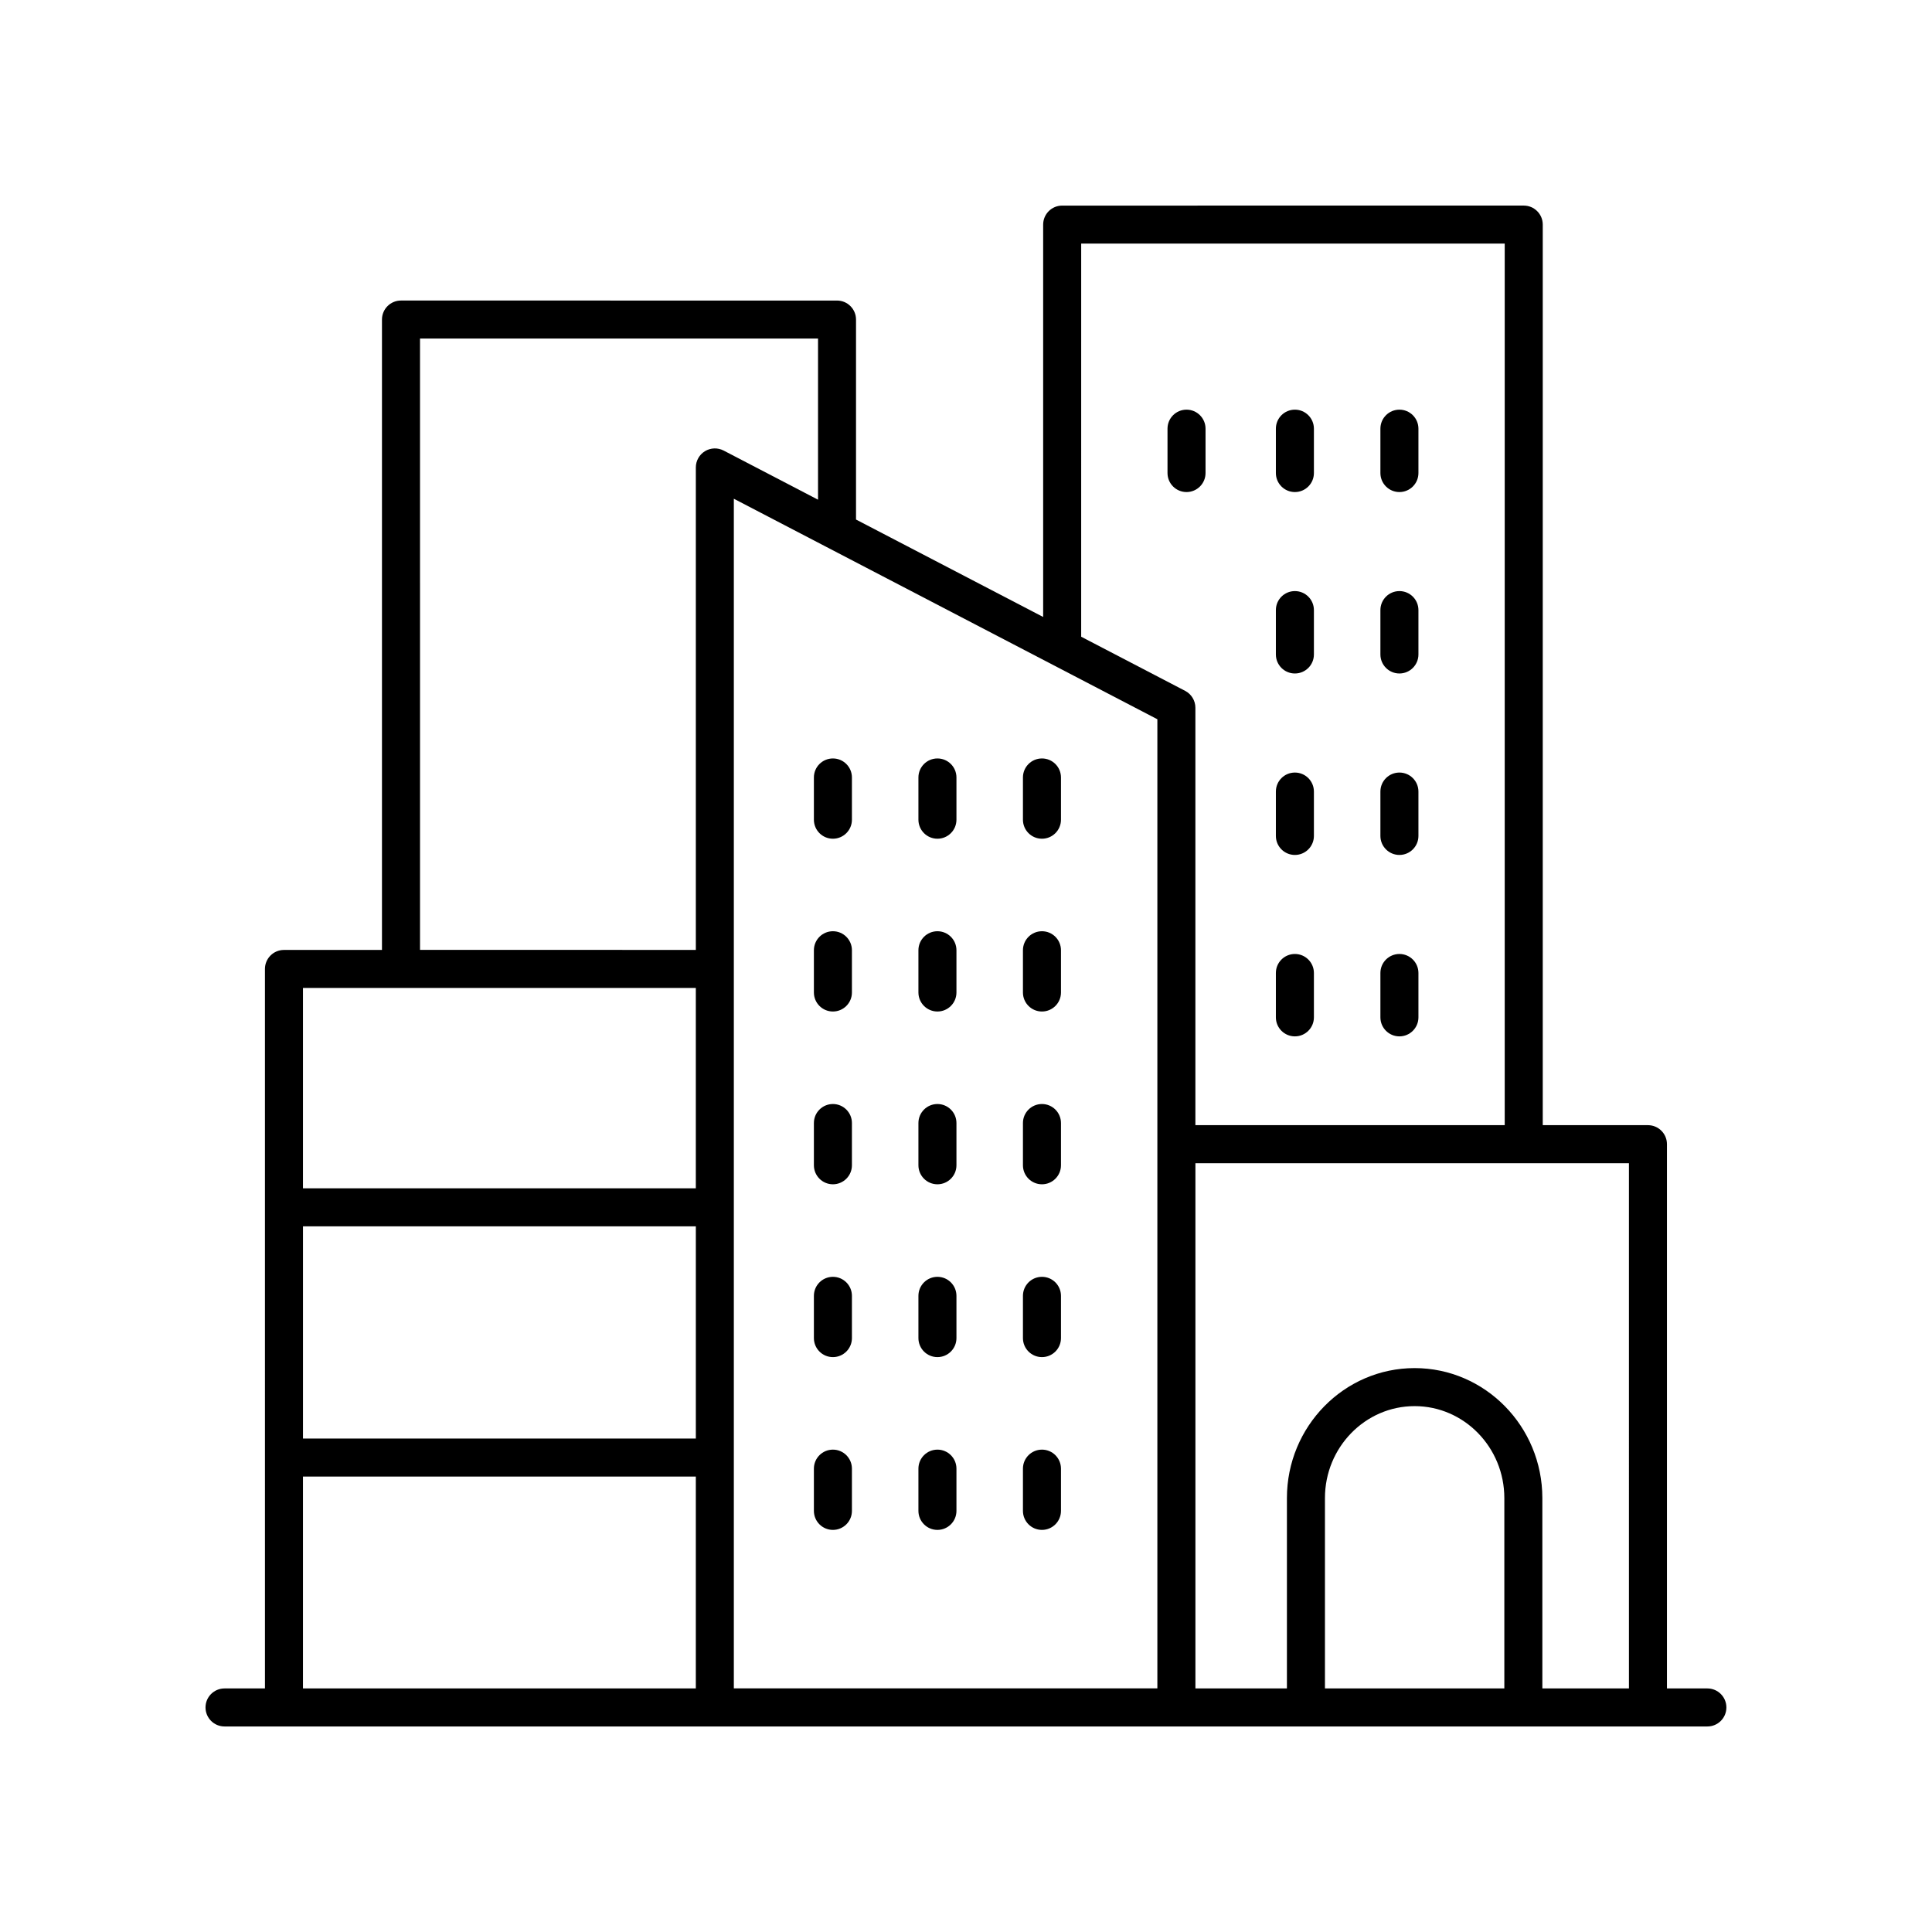 <?xml version="1.0" encoding="UTF-8"?>
<!-- The Best Svg Icon site in the world: iconSvg.co, Visit us! https://iconsvg.co -->
<svg fill="#000000" width="800px" height="800px" version="1.1" viewBox="144 144 512 512" xmlns="http://www.w3.org/2000/svg">
 <g>
  <path d="m596.48 591.45h-10.719v-144.23c0-2.781-2.254-5.039-5.039-5.039h-27.875v-238.66c0-2.781-2.254-5.039-5.039-5.039l-122.32 0.004c-2.781 0-5.039 2.254-5.039 5.039v103.98l-49.594-25.82v-52.996c0-2.781-2.254-5.039-5.039-5.039l-115.55-0.004c-2.781 0-5.039 2.254-5.039 5.039v167.06h-25.973c-2.781 0-5.039 2.254-5.039 5.039l0.004 190.67h-10.715c-2.781 0-5.039 2.254-5.039 5.039 0 2.781 2.254 5.039 5.039 5.039h392.97c2.781 0 5.039-2.254 5.039-5.039 0-2.781-2.258-5.039-5.039-5.039zm-20.793 0h-22.945l-0.004-50.445c0-18.992-15.184-34.445-33.848-34.445-18.66 0-33.844 15.453-33.844 34.445v50.445h-24.25v-139.19h114.89zm-33.023 0h-47.539v-50.445c0-13.438 10.66-24.367 23.77-24.367 13.105 0 23.77 10.934 23.77 24.367zm-318.37-122.46h104.11v56.238h-104.11zm226.42-134.38v256.83h-112.24v-315.27zm-20.188-126.06h112.24v233.62l-81.977 0.004v-110.62c0-1.879-1.047-3.602-2.711-4.469l-27.555-14.348zm-175.22 25.164h105.48v42.711l-25.016-13.023c-1.566-0.809-3.438-0.746-4.941 0.164-1.504 0.914-2.426 2.547-2.426 4.309v127.86l-73.094-0.004zm73.094 172.1v53.102h-104.11v-53.102zm-104.11 129.49h104.11v56.145h-104.11z"/>
  <path d="m364.73 366.27c2.781 0 5.039-2.254 5.039-5.039v-11.195c0-2.781-2.254-5.039-5.039-5.039-2.781 0-5.039 2.254-5.039 5.039v11.195c0.004 2.785 2.258 5.039 5.039 5.039z"/>
  <path d="m392.43 366.27c2.781 0 5.039-2.254 5.039-5.039v-11.195c0-2.781-2.254-5.039-5.039-5.039-2.781 0-5.039 2.254-5.039 5.039v11.195c0.004 2.785 2.258 5.039 5.039 5.039z"/>
  <path d="m420.13 366.27c2.781 0 5.039-2.254 5.039-5.039v-11.195c0-2.781-2.254-5.039-5.039-5.039-2.781 0-5.039 2.254-5.039 5.039v11.195c0 2.785 2.258 5.039 5.039 5.039z"/>
  <path d="m364.73 412.06c2.781 0 5.039-2.254 5.039-5.039v-11.195c0-2.781-2.254-5.039-5.039-5.039-2.781 0-5.039 2.254-5.039 5.039v11.195c0.004 2.785 2.258 5.039 5.039 5.039z"/>
  <path d="m392.43 412.06c2.781 0 5.039-2.254 5.039-5.039v-11.195c0-2.781-2.254-5.039-5.039-5.039-2.781 0-5.039 2.254-5.039 5.039v11.195c0.004 2.785 2.258 5.039 5.039 5.039z"/>
  <path d="m420.13 412.06c2.781 0 5.039-2.254 5.039-5.039v-11.195c0-2.781-2.254-5.039-5.039-5.039-2.781 0-5.039 2.254-5.039 5.039v11.195c0 2.785 2.258 5.039 5.039 5.039z"/>
  <path d="m364.73 457.85c2.781 0 5.039-2.254 5.039-5.039v-11.195c0-2.781-2.254-5.039-5.039-5.039-2.781 0-5.039 2.254-5.039 5.039v11.195c0.004 2.785 2.258 5.039 5.039 5.039z"/>
  <path d="m392.43 457.85c2.781 0 5.039-2.254 5.039-5.039v-11.195c0-2.781-2.254-5.039-5.039-5.039-2.781 0-5.039 2.254-5.039 5.039v11.195c0.004 2.785 2.258 5.039 5.039 5.039z"/>
  <path d="m420.13 457.85c2.781 0 5.039-2.254 5.039-5.039v-11.195c0-2.781-2.254-5.039-5.039-5.039-2.781 0-5.039 2.254-5.039 5.039v11.195c0 2.785 2.258 5.039 5.039 5.039z"/>
  <path d="m364.73 503.65c2.781 0 5.039-2.254 5.039-5.039v-11.199c0-2.781-2.254-5.039-5.039-5.039-2.781 0-5.039 2.254-5.039 5.039v11.199c0.004 2.785 2.258 5.039 5.039 5.039z"/>
  <path d="m392.43 503.65c2.781 0 5.039-2.254 5.039-5.039v-11.199c0-2.781-2.254-5.039-5.039-5.039-2.781 0-5.039 2.254-5.039 5.039v11.199c0.004 2.785 2.258 5.039 5.039 5.039z"/>
  <path d="m420.13 503.65c2.781 0 5.039-2.254 5.039-5.039v-11.199c0-2.781-2.254-5.039-5.039-5.039-2.781 0-5.039 2.254-5.039 5.039v11.199c0 2.785 2.258 5.039 5.039 5.039z"/>
  <path d="m364.73 549.44c2.781 0 5.039-2.254 5.039-5.039v-11.195c0-2.781-2.254-5.039-5.039-5.039-2.781 0-5.039 2.254-5.039 5.039v11.195c0.004 2.785 2.258 5.039 5.039 5.039z"/>
  <path d="m392.43 549.44c2.781 0 5.039-2.254 5.039-5.039v-11.195c0-2.781-2.254-5.039-5.039-5.039-2.781 0-5.039 2.254-5.039 5.039v11.195c0.004 2.785 2.258 5.039 5.039 5.039z"/>
  <path d="m420.13 549.44c2.781 0 5.039-2.254 5.039-5.039v-11.195c0-2.781-2.254-5.039-5.039-5.039-2.781 0-5.039 2.254-5.039 5.039v11.195c0 2.785 2.258 5.039 5.039 5.039z"/>
  <path d="m487.16 274.4c2.781 0 5.039-2.254 5.039-5.039v-11.758c0-2.781-2.254-5.039-5.039-5.039-2.781 0-5.039 2.254-5.039 5.039v11.758c0 2.781 2.258 5.039 5.039 5.039z"/>
  <path d="m463.48 269.36v-11.758c0-2.781-2.254-5.039-5.039-5.039-2.781 0-5.039 2.254-5.039 5.039v11.758c0 2.781 2.254 5.039 5.039 5.039 2.781 0 5.039-2.258 5.039-5.039z"/>
  <path d="m514.86 274.4c2.781 0 5.039-2.254 5.039-5.039v-11.758c0-2.781-2.254-5.039-5.039-5.039-2.781 0-5.039 2.254-5.039 5.039v11.758c0 2.781 2.258 5.039 5.039 5.039z"/>
  <path d="m487.16 322.48c2.781 0 5.039-2.254 5.039-5.039v-11.758c0-2.781-2.254-5.039-5.039-5.039-2.781 0-5.039 2.254-5.039 5.039v11.758c0 2.785 2.258 5.039 5.039 5.039z"/>
  <path d="m514.86 322.48c2.781 0 5.039-2.254 5.039-5.039v-11.758c0-2.781-2.254-5.039-5.039-5.039-2.781 0-5.039 2.254-5.039 5.039v11.758c0 2.785 2.258 5.039 5.039 5.039z"/>
  <path d="m487.16 370.57c2.781 0 5.039-2.254 5.039-5.039v-11.758c0-2.781-2.254-5.039-5.039-5.039-2.781 0-5.039 2.254-5.039 5.039v11.758c0 2.781 2.258 5.039 5.039 5.039z"/>
  <path d="m514.86 370.57c2.781 0 5.039-2.254 5.039-5.039v-11.758c0-2.781-2.254-5.039-5.039-5.039-2.781 0-5.039 2.254-5.039 5.039v11.758c0 2.781 2.258 5.039 5.039 5.039z"/>
  <path d="m487.16 418.65c2.781 0 5.039-2.254 5.039-5.039v-11.758c0-2.781-2.254-5.039-5.039-5.039-2.781 0-5.039 2.254-5.039 5.039v11.758c0 2.781 2.258 5.039 5.039 5.039z"/>
  <path d="m514.86 418.65c2.781 0 5.039-2.254 5.039-5.039v-11.758c0-2.781-2.254-5.039-5.039-5.039-2.781 0-5.039 2.254-5.039 5.039v11.758c0 2.781 2.258 5.039 5.039 5.039z"/>
 </g>
</svg>